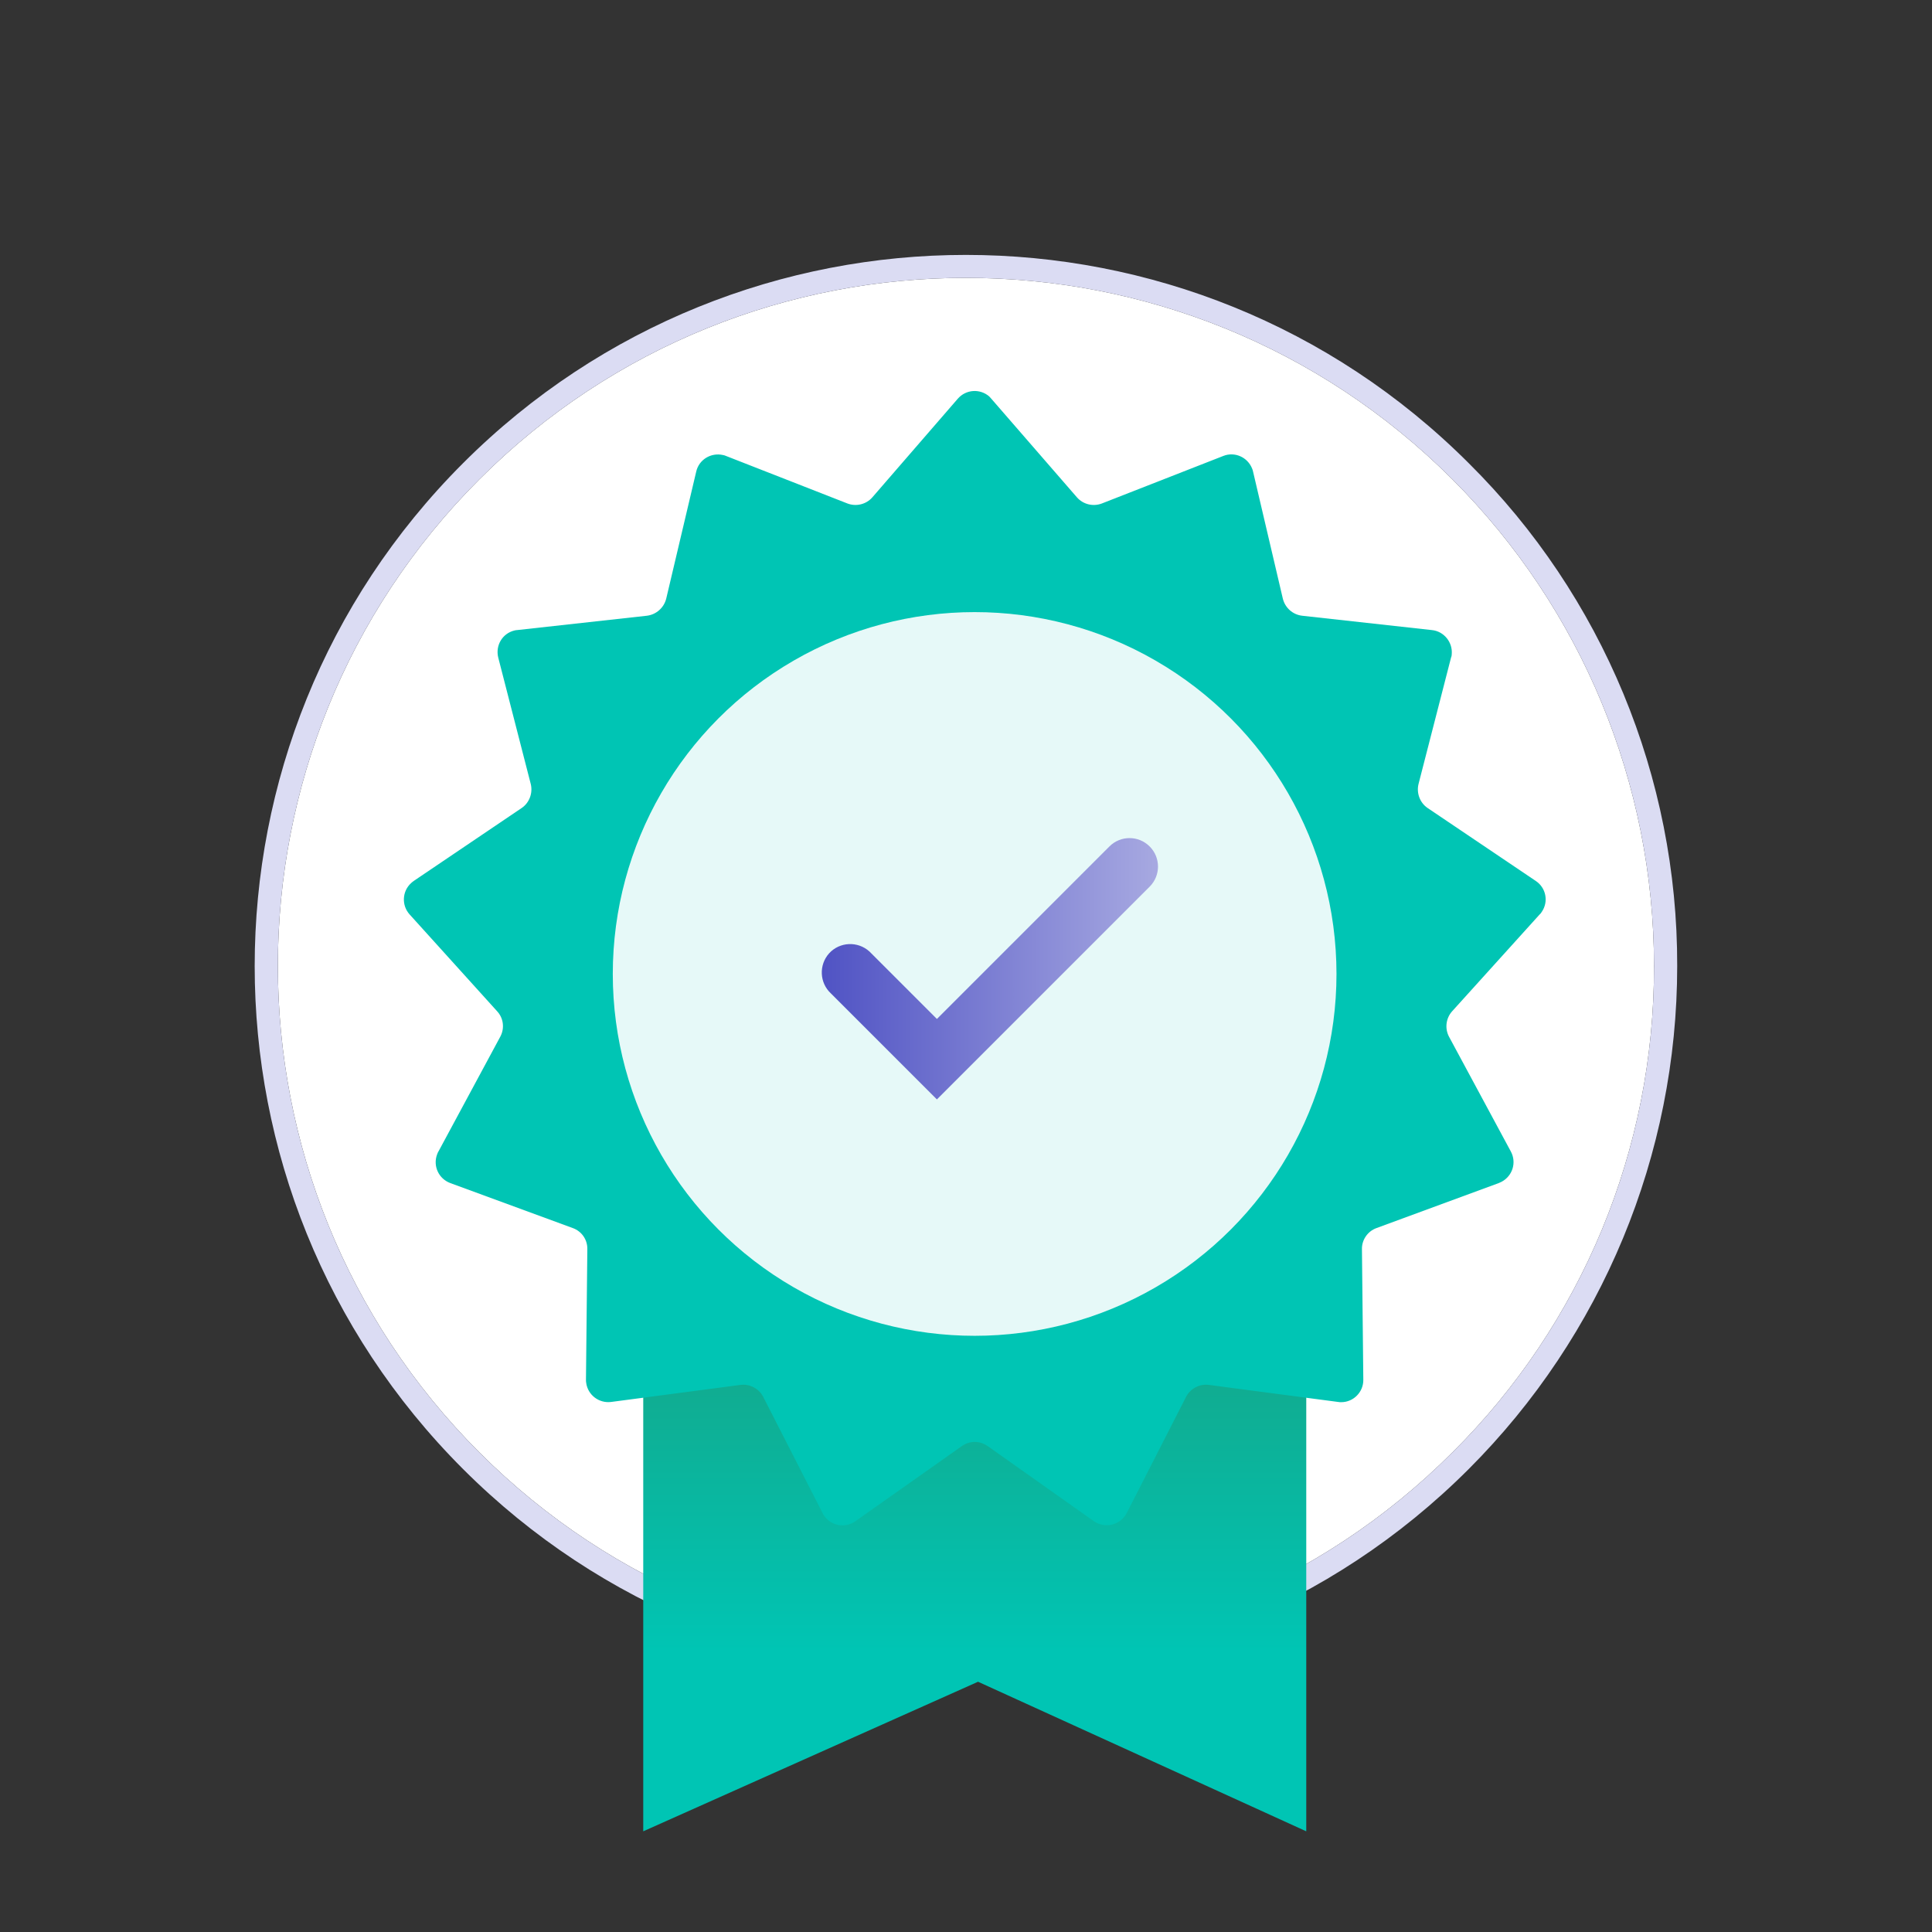 <svg xmlns="http://www.w3.org/2000/svg" version="1.1" id="Layer_1" x="0px" y="0px" viewBox="0 0 850 850" style="enable-background:new 0 0 850 850;" xml:space="preserve" width="850" height="850"><rect x="0" y="0" width="850" height="850" fill="#333333" stroke="none"/> <style type="text/css"> .st0{fill:#FFFFFF;} .st1{fill:#DBDCF3;} .st2{fill:url(#SVGID_1_);} .st3{fill:#00C5B4;} .st4{opacity:0.9;fill:#FFFFFF;enable-background:new ;} .st5{fill:url(#SVGID_00000084512083637355852200000013883276146716566718_);} </style> <g id="Layer_2_00000136369639117886462850000004630371973319457170_"> <path class="st0" d="M639,639c-118.2,118.2-309.9,118.2-428.1,0s-118.2-309.9,0-428.1s309.9-118.2,428.1,0 c56.8,56.8,88.7,133.8,88.7,214.1C727.9,505.4,696,582.5,639,639L639,639z" /> <path class="st1" d="M646.2,203.8C524,81.6,325.9,81.6,203.7,203.8s-122.2,320.3,0,442.5s320.3,122.2,442.5,0 c58.7-58.7,91.7-138.3,91.7-221.3C738.1,342,705.1,262.2,646.2,203.8z M639,639c-118.2,118.2-309.9,118.2-428.1,0 s-118.2-309.9,0-428.1s309.9-118.2,428.1,0c56.8,56.8,88.7,133.8,88.7,214.1C727.9,505.4,696,582.5,639,639L639,639z" /> <linearGradient id="SVGID_1_" gradientUnits="userSpaceOnUse" x1="428.875" y1="727" x2="428.875" y2="588.36"> <stop offset="0" style="stop-color:#00C5B4" /> <stop offset="1" style="stop-color:#13A88B" /> </linearGradient> <polygon class="st2" points="574.7,805.7 430.3,739.9 283,805.7 283,546.7 574.7,546.7 " /> <path class="st3" d="M436.2,175.5l37.6,43.3c2.7,3.1,7.1,4.2,11,2.7l53.4-20.9c5-2,10.7,0.5,12.7,5.6c0.2,0.4,0.3,0.9,0.4,1.3 l13.1,55.9c1,4,4.3,7,8.5,7.5l57,6.3c5.4,0.5,9.3,5.4,8.8,10.7c0,0.5-0.1,1-0.3,1.4l-14.3,55.6c-1,4,0.6,8.3,4,10.6l47.6,32.1 c4.5,3,5.7,9.1,2.6,13.6c-0.3,0.4-0.5,0.8-0.9,1.1l-38.5,42.6c-2.8,3.1-3.3,7.6-1.4,11.2l27.2,50.5c2.6,4.8,0.8,10.7-4,13.3 c-0.4,0.2-0.8,0.4-1.3,0.6l-53.8,19.8c-3.9,1.4-6.5,5.2-6.4,9.3l0.6,57.4c0.1,5.4-4.3,9.9-9.7,9.9c-0.5,0-0.9,0-1.4-0.1l-56.9-7.5 c-4.1-0.5-8.1,1.6-10,5.3l-26.1,51.1c-2.5,4.8-8.4,6.7-13.2,4.3c-0.4-0.2-0.8-0.5-1.2-0.7l-46.8-33.1c-3.4-2.4-7.9-2.4-11.3,0 l-46.9,33.1c-4.4,3.1-10.5,2.1-13.7-2.4c-0.3-0.4-0.5-0.8-0.7-1.2l-26.1-51.1c-1.9-3.7-5.9-5.8-10-5.3l-56.9,7.5 c-5.4,0.7-10.3-3.1-11-8.4c-0.1-0.5-0.1-0.9-0.1-1.4l0.6-57.4c0.1-4.2-2.5-7.9-6.4-9.3l-53.9-19.8c-5.1-1.9-7.7-7.5-5.8-12.6 c0.2-0.4,0.3-0.9,0.6-1.3l27.2-50.5c2-3.7,1.4-8.2-1.4-11.2l-38.5-42.6c-3.6-4-3.3-10.2,0.7-13.8c0.3-0.3,0.7-0.6,1.1-0.9 l47.5-32.1c3.4-2.3,5-6.6,4-10.6l-14.3-55.6c-1.3-5.3,1.8-10.6,7.1-11.9c0.4-0.1,0.9-0.2,1.3-0.2l57-6.3c4.1-0.5,7.5-3.5,8.5-7.5 l13.2-55.9c1.2-5.3,6.5-8.5,11.8-7.3c0.5,0.1,0.9,0.2,1.3,0.4l53.4,20.9c3.9,1.5,8.3,0.4,11-2.7l37.6-43.4c3.6-4.1,9.7-4.5,13.8-1 C435.6,174.8,435.9,175.2,436.2,175.5z" /> <circle class="st4" cx="428.8" cy="428.5" r="159.2" /> <linearGradient id="SVGID_00000052097684298595851930000004775464765494171054_" gradientUnits="userSpaceOnUse" x1="362.014" y1="426.163" x2="509.464" y2="426.163"> <stop offset="0" style="stop-color:#5053C4" /> <stop offset="1" style="stop-color:#A7A9E1" /> </linearGradient> <path style="fill:url(#SVGID_00000052097684298595851930000004775464765494171054_);" d="M412.2,483.7l-46.6-46.6 c-5.1-4.7-5.4-12.6-0.8-17.7c4.7-5.1,12.6-5.4,17.7-0.8c0.3,0.3,0.5,0.5,0.8,0.8l28.9,28.9l75.9-75.9c4.9-4.9,12.8-4.9,17.7,0 s4.9,12.8,0,17.7L412.2,483.7z" /> </g> </svg>